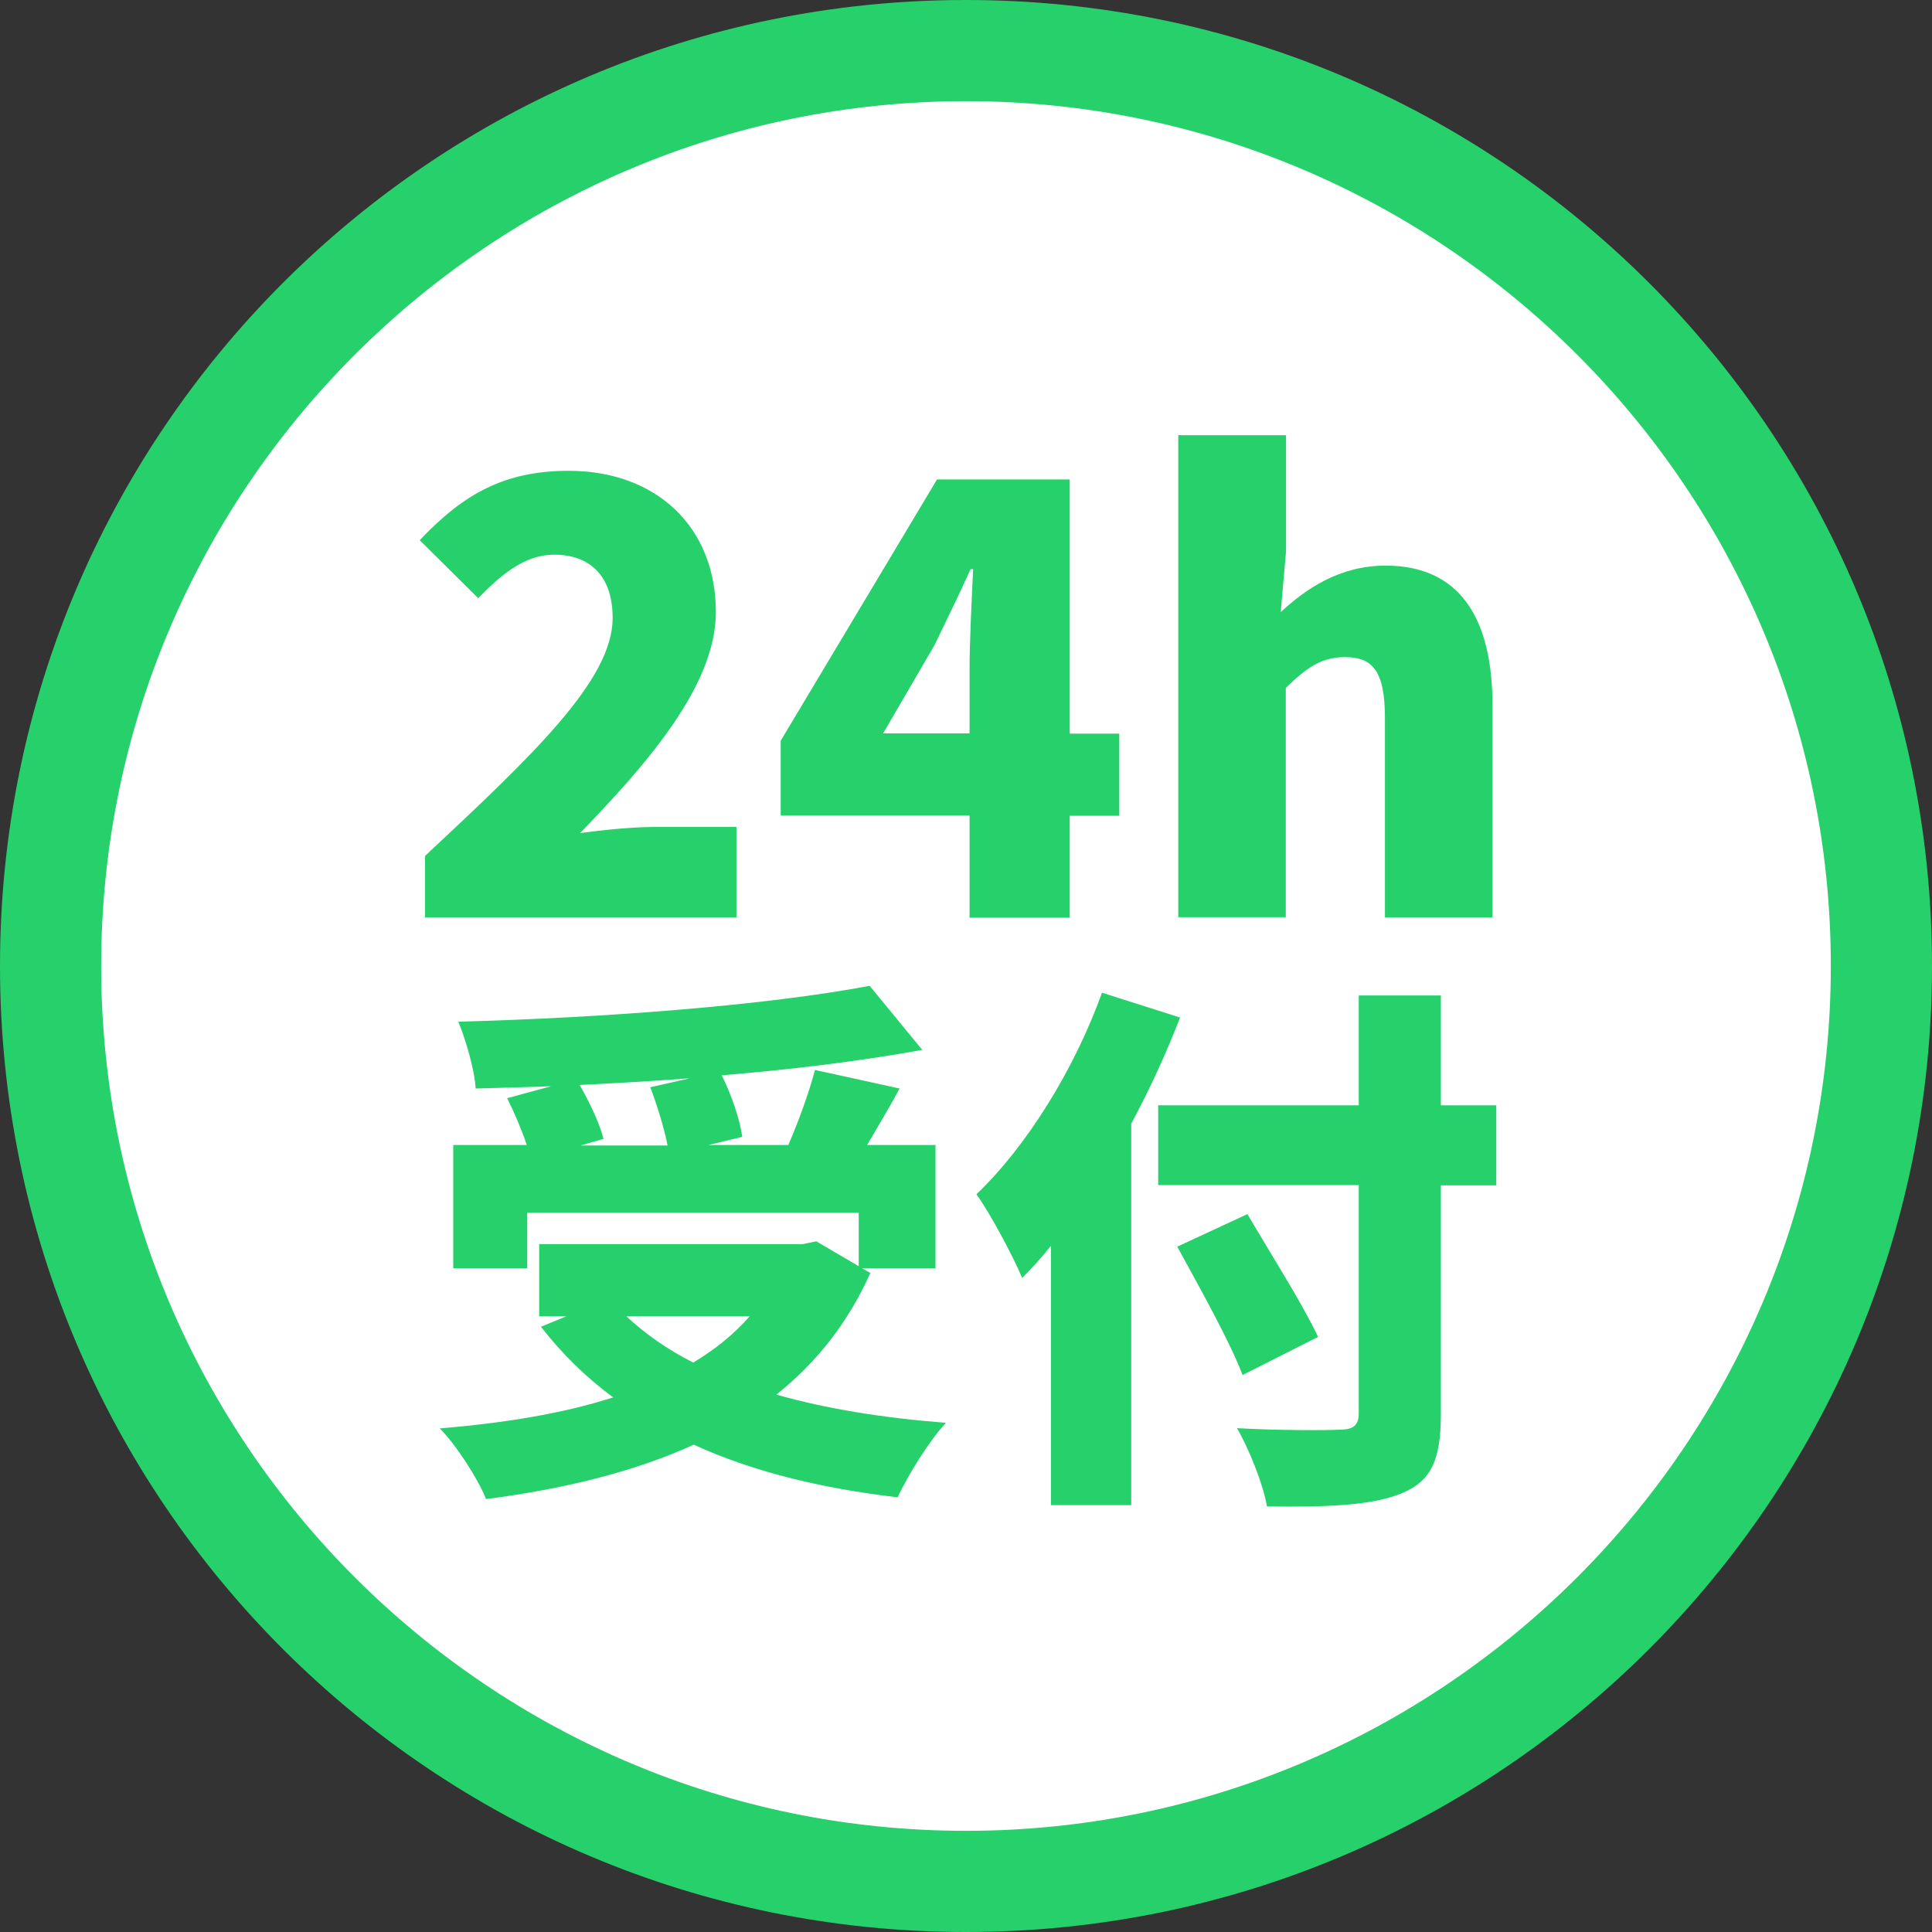 <?xml version="1.0" encoding="UTF-8"?><svg id="_レイヤー_2" xmlns="http://www.w3.org/2000/svg" width="76" height="76" viewBox="0 0 76 76"><rect x="0" y="0" width="76" height="76" fill="#333333" stroke="none"/><defs><style>.cls-1{fill:#fff;fill-rule:evenodd;}.cls-1,.cls-2{stroke-width:0px;}.cls-2{fill:#26d16b;}</style></defs><g id="_コンテンツ"><path class="cls-1" d="M38,74.01C18.14,74.01,1.99,57.86,1.99,38S18.14,1.99,38,1.99s36.01,16.16,36.01,36.01-16.15,36.01-36.01,36.01Z"/><path class="cls-2" d="M38,3.98c18.76,0,34.02,15.26,34.02,34.02s-15.26,34.02-34.02,34.02S3.98,56.76,3.98,38,19.24,3.98,38,3.98M38,0C17.01,0,0,17.01,0,38s17.01,38,38,38,38-17.01,38-38S58.99,0,38,0h0Z"/><path class="cls-2" d="M16.72,33.67c4.27-3.99,7.38-6.93,7.38-9.36,0-1.64-.88-2.49-2.3-2.49-1.21,0-2.14.85-2.99,1.71l-2.3-2.28c1.73-1.83,3.35-2.73,5.86-2.73,3.42,0,5.79,2.18,5.79,5.56,0,2.87-2.68,5.94-5.34,8.69.88-.12,2.09-.24,2.9-.24h3.25v3.56h-12.25v-2.42Z"/><path class="cls-2" d="M38.14,32.08h-7.43v-2.94l6.15-10.28h5.22v10h1.95v3.23h-1.95v4.01h-3.94v-4.01ZM38.14,28.85v-2.52c0-1.12.09-2.83.14-3.94h-.1c-.45,1-.93,1.97-1.42,2.99l-2.02,3.47h3.4Z"/><path class="cls-2" d="M46.36,17.12h4.23v4.56l-.21,2.4c.97-.9,2.3-1.83,4.13-1.83,2.94,0,4.2,2.11,4.2,5.48v8.36h-4.23v-7.84c0-1.88-.5-2.4-1.57-2.4-.95,0-1.52.43-2.33,1.21v9.02h-4.23v-18.97Z"/><path class="cls-2" d="M34.24,50.07c-.88,1.97-2.14,3.55-3.7,4.79,1.97.56,4.21.92,6.67,1.11-.66.71-1.5,2.07-1.9,2.93-3.08-.36-5.75-1.03-8.02-2.07-2.39,1.09-5.17,1.75-8.17,2.14-.3-.77-1.18-2.14-1.82-2.78,2.52-.21,4.83-.58,6.82-1.22-1.07-.79-2.01-1.71-2.84-2.78l1-.41h-1.07v-2.84h10.37l.53-.11,1.67.98v-2.1h-13.04v2.18h-2.91v-4.85h2.89c-.19-.58-.49-1.28-.77-1.84l1.73-.47c-1,.04-2.01.06-2.97.09-.04-.77-.41-1.97-.68-2.63,5.73-.15,12.1-.64,16.18-1.41l2.07,2.52c-2.37.43-5.09.77-7.89,1,.39.77.71,1.73.81,2.42l-1.33.32h3.14c.41-.94.81-2.05,1.05-2.95l3.33.73c-.43.79-.88,1.54-1.28,2.22h2.69v4.85h-2.89l.3.17ZM27.08,42.42c-1.43.11-2.86.19-4.28.26.41.71.79,1.52.94,2.12l-.9.26h3.42c-.13-.68-.41-1.58-.68-2.29l1.5-.34ZM24.64,51.78c.73.68,1.6,1.3,2.63,1.82.85-.51,1.6-1.11,2.22-1.82h-4.85Z"/><path class="cls-2" d="M46.42,40.03c-.53,1.37-1.18,2.8-1.92,4.17v15.01h-3.16v-10.2c-.36.45-.75.88-1.13,1.26-.32-.77-1.24-2.52-1.8-3.29,1.97-1.88,3.85-4.9,4.94-7.93l3.08.98ZM58.86,46.63h-2.18v9c0,1.86-.41,2.65-1.56,3.12s-2.89.54-5.28.51c-.15-.88-.71-2.27-1.18-3.08,1.58.09,3.51.09,4.04.06.53,0,.75-.17.75-.64v-8.98h-7.89v-3.14h7.89v-4.32h3.23v4.32h2.18v3.14ZM48.88,54.09c-.49-1.3-1.69-3.44-2.57-5.05l2.76-1.28c.88,1.5,2.18,3.55,2.78,4.83l-2.97,1.5Z"/></g></svg>